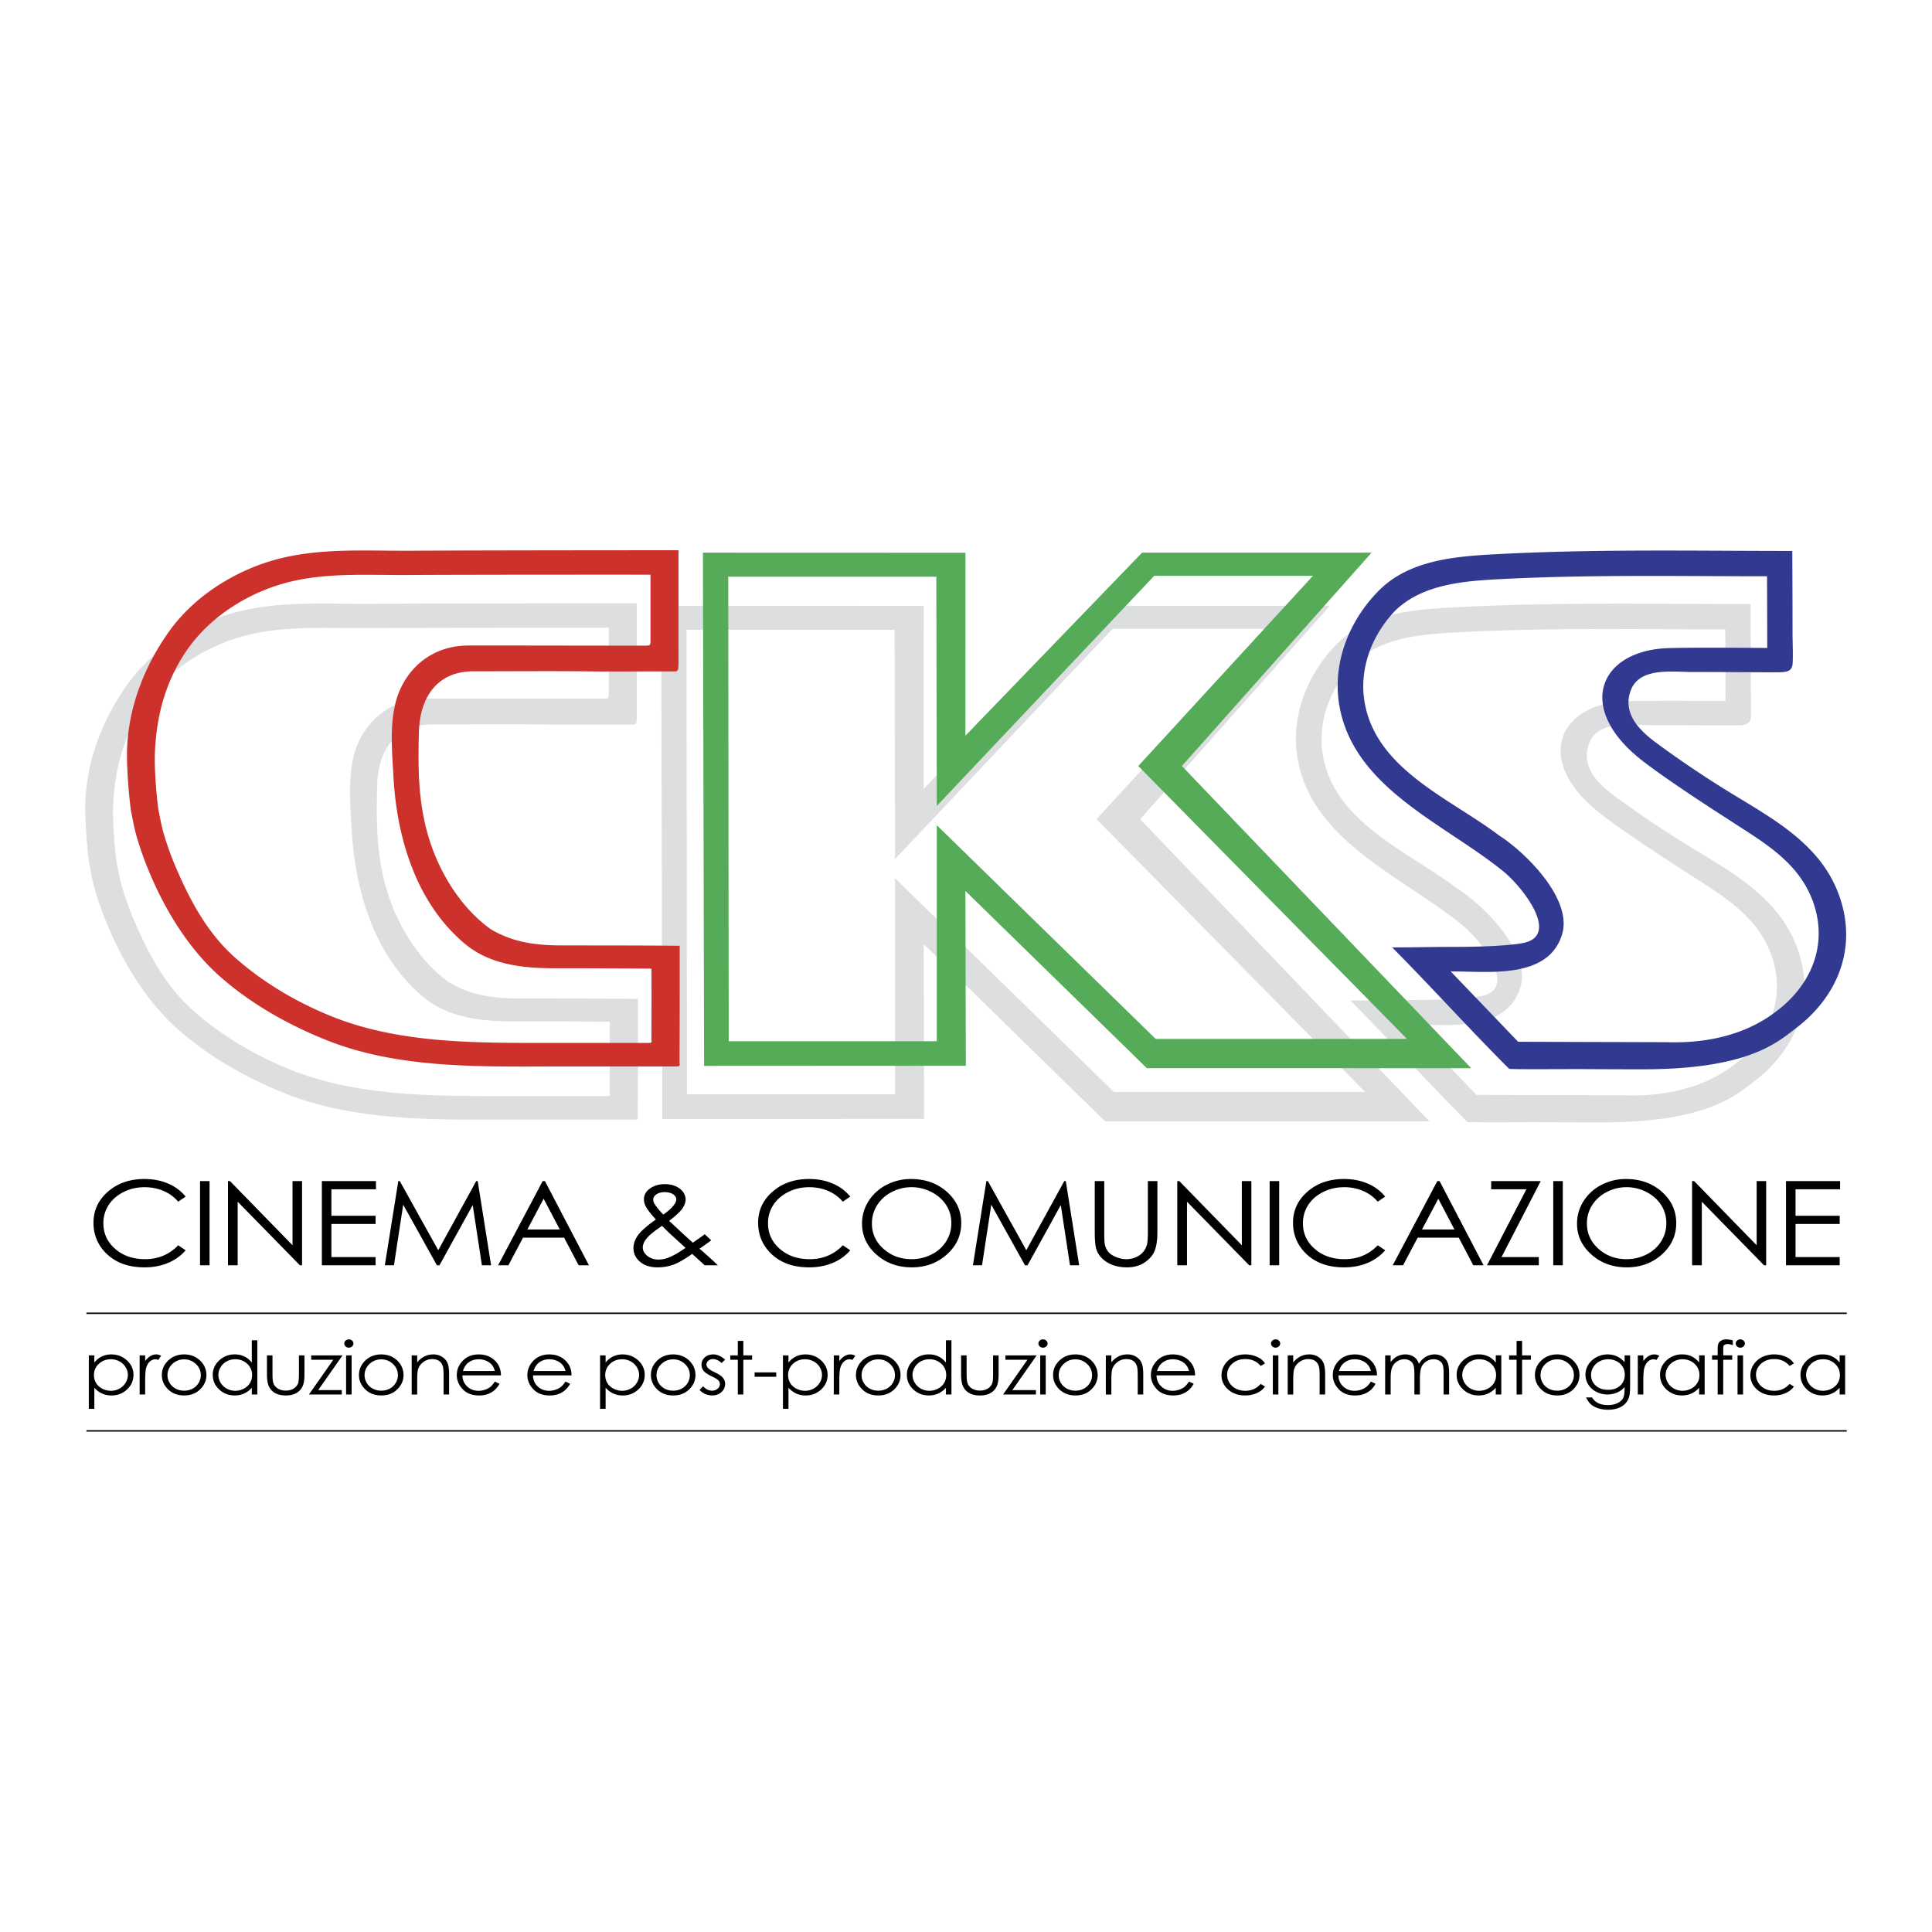 <svg xmlns="http://www.w3.org/2000/svg" width="2500" height="2500" viewBox="0 0 192.756 192.756"><path fill-rule="evenodd" clip-rule="evenodd" fill="#fff" d="M0 0h192.756v192.756H0V0z"/><path d="M174.678 68.318c0 1.028.059 2.057.016 3.084-.037.92-.549.973-1.715.971-2.762 0-5.523-.034-8.285-.028-1.947.004-5.301-.516-6.16 1.842-.838 2.304.854 3.981 2.592 5.259a104.781 104.781 0 0 0 6.781 4.595c4.348 2.704 9.219 5.134 11.24 10.13 2.123 5.24.283 10.365-4.129 13.718-1.928 1.465-4.811 4.096-15.305 4.096-2.09 0-4.18-.012-6.27-.021-1.105-.005-6.973.041-7.043-.03-4.027-4.027-7.658-8.068-11.664-12.111 2.4 0 3.877-.052 6.271-.052.557 0 4.582.003 6.695-.369 3.939-.692-.008-5.633-1.822-7.119-5.836-4.777-14.992-8.312-16.418-16.599-.727-4.231.982-8.506 3.986-11.5 3.061-3.052 7.701-3.383 11.773-3.597 9.945-.521 19.484-.318 29.434-.318.001 0 .023 5.339.023 8.049zM145.4 88.653c2.6 1.659 7.381 6.339 6.279 9.887-1.371 4.448-7.217 3.68-10.889 3.68l-.234-.019 6.746 7.036 14.77.04c6.492.218 9.895-2.188 11.34-3.355 3.312-2.671 4.834-6.661 3.24-10.837-1.516-3.979-5.172-5.915-8.432-8.07 0 0-5.836-3.714-8.6-5.881-6.668-5.229-4.213-11.001 2.771-11.178 3.068-.078 9.762-.012 9.762-.012.002-2.37-.02-7.152-.02-7.152-8.955 0-17.541-.177-26.492.279-3.666.188-7.842.476-10.598 3.146l.176-.18c-2.438 2.43-3.824 5.899-3.234 9.333 1.158 6.724 8.587 9.616 13.415 13.283z" fill-rule="evenodd" clip-rule="evenodd" fill="#dddedf"/><path d="M92.16 60.448l-.003 18.25L109.78 60.44h22.9l-18.926 21.286 28.865 30.15-32.367-.007L92.157 94.19l.041 17.437-26.114.015-.117-51.203 26.193.009zm44.047 48.501l-26.805-27.226 17.432-18.978h-15.838L89.3 85.707l-.047-22.868H68.494l.047 46.345H89.3V87.628l21.836 21.321h25.071zM60.827 108.751c-.005.602.167.602-.477.602H50.304c-7.133 0-14.692.044-21.378-2.65-3.432-1.384-6.692-3.295-9.486-5.728-2.77-2.411-4.501-5.545-5.96-8.91a30.707 30.707 0 0 1-1.298-3.555c-.285-.961-.447-2.02-.494-2.189-.053-.191-.15-.974-.237-1.954-.108-1.232-.199-2.777-.163-3.855.13-3.822 1.109-7.438 3.357-10.575 2.273-3.169 5.936-5.468 9.676-6.479 3.972-1.074 8.185-.763 12.255-.791 8.1-.044 24.16-.033 24.16-.033v6.486c0 .587-.044.587-.473.587l.038.007c-5.918 0-11.833-.02-17.75-.014-2.903.003-5.365 1.492-6.671 4.123-1.314 2.649-.943 6.114-.788 8.981.333 6.142 2.307 12.687 7.218 16.734 2.506 2.028 5.75 2.362 8.839 2.362 3.267 0 6.417.006 9.684.04 0 .001.016 3.51-.006 6.811zm2.703-38.665v-9.889s-17.7 0-26.625.048c-4.486.031-9.13-.313-13.508.871-4.121 1.115-8.159 3.649-10.664 7.142-2.478 3.456-4.076 7.572-4.22 11.784-.041 1.188.06 2.891.179 4.249.096 1.081.203 1.943.262 2.154.052.187.23 1.354.544 2.413.189.639.615 2.035 1.432 3.918 1.606 3.709 3.92 7.396 6.973 10.054 3.08 2.681 6.66 4.693 10.442 6.218 7.369 2.97 15.828 2.651 23.688 2.651h11.072c.709 0 .52 0 .526-.663.024-3.638.018-7.74.018-11.378-3.872-.035-7.75-.035-11.582-.035-2.659 0-4.892-.242-7.204-1.574-2.953-2.073-5.077-5.516-6.151-8.856-1.161-3.609-1.184-7.137-1.078-10.904.096-3.442 1.844-6.013 5.426-6.013 4.126 0 8.074-.037 11.907.012 1.868.023 3.643 0 5.465 0h2.579c.473 0 .52 0 .52-.994l-.001-1.208z" fill-rule="evenodd" clip-rule="evenodd" fill="#dddedf"/><path d="M18.521 119.383l-.743.508c-.409-.474-.9-.833-1.474-1.077s-1.204-.367-1.89-.367c-.75 0-1.446.16-2.085.481-.639.321-1.135.752-1.487 1.293a3.273 3.273 0 0 0-.528 1.825c0 1.021.394 1.874 1.18 2.557.787.684 1.78 1.025 2.978 1.025 1.317 0 2.42-.462 3.307-1.387l.743.502A4.697 4.697 0 0 1 16.767 126c-.701.297-1.485.444-2.35.444-1.646 0-2.944-.488-3.894-1.467-.797-.824-1.196-1.821-1.196-2.989 0-1.229.482-2.262 1.448-3.101.965-.839 2.175-1.258 3.629-1.258.878 0 1.671.153 2.378.461a4.532 4.532 0 0 1 1.739 1.293zM19.958 117.839h.95v8.396h-.95v-8.396zM22.745 126.235v-8.396h.204l6.236 6.398v-6.398h.95v8.396h-.216l-6.205-6.339v6.339h-.969zM32.113 117.839h5.396v.816h-4.446v2.641h4.408v.817h-4.408v3.306h4.408v.816h-5.358v-8.396zM38.395 126.235l1.343-8.396h.15l3.836 6.895 3.787-6.895h.15l1.335 8.396h-.917l-.916-6.003-3.316 6.003h-.259l-3.36-6.041-.924 6.041h-.909zM54.368 117.839l4.389 8.396H57.73l-1.448-2.754h-4.098l-1.459 2.754h-1.029l4.445-8.396h.227zm-.13 1.759l-1.624 3.066h3.237l-1.613-3.066zM70.311 123.139l.646.611a27.13 27.13 0 0 1-1.17.832c.25.208.579.497.988.866.322.292.603.555.842.787h-1.312l-1.247-1.135c-.782.555-1.417.918-1.907 1.088a4.663 4.663 0 0 1-1.55.256c-.724 0-1.305-.185-1.743-.554-.438-.369-.657-.83-.657-1.382 0-.417.146-.835.44-1.253s.891-.947 1.794-1.588c-.505-.559-.83-.972-.974-1.237a1.592 1.592 0 0 1-.216-.761c0-.421.18-.77.541-1.045.417-.321.935-.482 1.555-.482.391 0 .747.07 1.07.212.323.141.569.331.739.569s.255.491.255.758c0 .282-.111.583-.333.901-.221.318-.659.726-1.311 1.222l1.428 1.334.933.844c.5-.338.896-.62 1.189-.843zm-4.256-.837c-.792.534-1.311.959-1.556 1.275-.246.316-.369.609-.369.878 0 .318.151.6.454.844.303.245.673.367 1.113.367.332 0 .658-.062.978-.185.503-.197 1.077-.524 1.722-.982l-1.485-1.354c-.256-.239-.541-.52-.857-.843zm.124-1.125c.464-.318.813-.631 1.047-.938.165-.218.248-.411.248-.58 0-.195-.106-.364-.319-.506s-.495-.213-.847-.213c-.334 0-.607.073-.817.219-.21.146-.316.318-.316.517 0 .153.042.298.127.432.208.326.5.682.877 1.069zM84.832 119.383l-.743.508c-.409-.474-.9-.833-1.474-1.077s-1.204-.367-1.89-.367c-.751 0-1.446.16-2.085.481-.64.321-1.135.752-1.487 1.293a3.265 3.265 0 0 0-.528 1.825c0 1.021.393 1.874 1.18 2.557.787.684 1.779 1.025 2.978 1.025 1.317 0 2.42-.462 3.307-1.387l.743.502A4.697 4.697 0 0 1 83.078 126c-.701.297-1.484.444-2.35.444-1.646 0-2.944-.488-3.895-1.467-.797-.824-1.195-1.821-1.195-2.989 0-1.229.482-2.262 1.448-3.101.965-.839 2.175-1.258 3.629-1.258.878 0 1.671.153 2.378.461a4.532 4.532 0 0 1 1.739 1.293zM90.892 117.63c1.422 0 2.613.424 3.572 1.272.958.848 1.438 1.892 1.438 3.132 0 1.229-.479 2.271-1.435 3.127-.956.855-2.122 1.283-3.498 1.283-1.393 0-2.569-.426-3.527-1.277s-1.438-1.883-1.438-3.093c0-.806.218-1.554.655-2.242a4.54 4.54 0 0 1 1.787-1.618 5.247 5.247 0 0 1 2.446-.584zm.042.816c-.693 0-1.349.162-1.968.485a3.71 3.71 0 0 0-1.452 1.308 3.347 3.347 0 0 0-.522 1.832c0 .997.385 1.839 1.156 2.526.771.687 1.699 1.03 2.787 1.03a4.36 4.36 0 0 0 2.015-.474 3.61 3.61 0 0 0 1.445-1.296c.346-.549.52-1.157.52-1.827 0-.666-.173-1.269-.52-1.807s-.833-.97-1.461-1.293a4.331 4.331 0 0 0-2-.484zM97.068 126.235l1.342-8.396h.151l3.835 6.895 3.788-6.895h.15l1.334 8.396h-.916l-.916-6.003-3.316 6.003h-.258l-3.362-6.041-.923 6.041h-.909zM109.223 117.839h.949v5.056c0 .601.012.974.037 1.122.047.33.156.606.328.828.17.223.432.408.785.559.355.15.711.225 1.07.225.311 0 .609-.06.895-.177s.525-.28.717-.489.334-.462.422-.758c.064-.212.096-.648.096-1.31v-5.056h.951v5.067c0 .75-.082 1.355-.248 1.817-.164.463-.494.865-.988 1.207-.494.343-1.092.514-1.793.514-.762 0-1.414-.161-1.957-.485-.543-.322-.908-.751-1.092-1.283-.115-.327-.172-.917-.172-1.77v-5.067zM117.457 126.235v-8.396h.203l6.238 6.398v-6.398h.95v8.396h-.217l-6.205-6.339v6.339h-.969zM126.674 117.839h.951v8.396h-.951v-8.396zM138.199 119.383l-.742.508a3.965 3.965 0 0 0-1.475-1.077 4.77 4.77 0 0 0-1.889-.367c-.75 0-1.445.16-2.086.481-.639.321-1.135.752-1.486 1.293s-.527 1.149-.527 1.825c0 1.021.393 1.874 1.18 2.557.785.684 1.779 1.025 2.977 1.025 1.318 0 2.42-.462 3.307-1.387l.742.502a4.678 4.678 0 0 1-1.754 1.257c-.701.297-1.484.444-2.35.444-1.646 0-2.943-.488-3.895-1.467-.797-.824-1.195-1.821-1.195-2.989 0-1.229.482-2.262 1.447-3.101.967-.839 2.176-1.258 3.629-1.258.879 0 1.672.153 2.379.461a4.52 4.52 0 0 1 1.738 1.293zM143.627 117.839l4.389 8.396h-1.027l-1.449-2.754h-4.098l-1.459 2.754h-1.029l4.445-8.396h.228zm-.129 1.759l-1.623 3.066h3.236l-1.613-3.066zM148.777 118.655v-.816h4.94l-3.908 7.58h3.718v.816h-5.168l3.93-7.58h-3.512zM154.969 117.839h.951v8.396h-.951v-8.396zM162.227 117.63c1.424 0 2.613.424 3.572 1.272.959.848 1.438 1.892 1.438 3.132 0 1.229-.477 2.271-1.434 3.127-.957.855-2.123 1.283-3.498 1.283-1.395 0-2.57-.426-3.527-1.277-.959-.852-1.438-1.883-1.438-3.093 0-.806.217-1.554.654-2.242a4.535 4.535 0 0 1 1.785-1.618 5.264 5.264 0 0 1 2.448-.584zm.043.816c-.693 0-1.348.162-1.969.485a3.707 3.707 0 0 0-1.451 1.308 3.332 3.332 0 0 0-.523 1.832c0 .997.387 1.839 1.156 2.526.771.687 1.699 1.03 2.787 1.03.725 0 1.396-.158 2.016-.474a3.623 3.623 0 0 0 1.445-1.296 3.354 3.354 0 0 0 .518-1.827 3.27 3.27 0 0 0-.518-1.807c-.348-.538-.834-.97-1.461-1.293a4.328 4.328 0 0 0-2-.484zM168.82 126.235v-8.396h.205l6.237 6.398v-6.398h.949v8.396h-.215l-6.205-6.339v6.339h-.971zM178.189 117.839h5.395v.816h-4.443v2.641h4.406v.817h-4.406v3.306h4.406v.816h-5.358v-8.396zM8.861 135.225h.551v.718a2.11 2.11 0 0 1 .75-.61c.282-.135.598-.202.946-.202.607 0 1.127.2 1.56.599.432.397.648.877.648 1.438 0 .573-.215 1.06-.643 1.459-.428.399-.944.6-1.55.6a2.25 2.25 0 0 1-.938-.194 2.327 2.327 0 0 1-.773-.576v2.1h-.551v-5.332zm2.202.389c-.476 0-.876.151-1.201.454a1.473 1.473 0 0 0-.488 1.127c0 .296.073.561.218.797.145.235.353.422.623.56.271.139.556.207.856.207.295 0 .573-.069.833-.209.26-.139.467-.334.621-.583.154-.25.231-.512.231-.785 0-.276-.077-.538-.229-.785a1.576 1.576 0 0 0-.617-.576 1.772 1.772 0 0 0-.847-.207zM13.932 135.225h.551v.57c.167-.224.344-.392.529-.501s.379-.164.58-.164c.152 0 .314.045.487.133l-.287.42a.832.832 0 0 0-.29-.068.83.83 0 0 0-.529.207c-.17.137-.299.351-.388.641-.068.221-.102.672-.102 1.348v1.319h-.551v-3.905zM18.372 135.13c.657 0 1.201.218 1.633.651.392.396.588.865.588 1.407 0 .543-.208 1.019-.622 1.426-.415.406-.948.61-1.599.61-.654 0-1.188-.204-1.603-.61-.415-.407-.622-.883-.622-1.426 0-.54.196-1.008.588-1.403.432-.436.978-.655 1.637-.655zm-.001.494a1.65 1.65 0 0 0-1.172.461c-.327.309-.49.68-.49 1.115 0 .282.075.545.224.787.149.244.35.432.604.563.253.133.531.198.835.198.303 0 .582-.065.835-.198.253-.132.455-.319.604-.563.149-.242.224-.505.224-.787 0-.436-.164-.807-.492-1.115a1.666 1.666 0 0 0-1.172-.461zM25.672 133.725v5.404h-.551v-.67c-.23.255-.487.447-.773.574a2.267 2.267 0 0 1-.938.191c-.603 0-1.117-.2-1.544-.6s-.64-.886-.64-1.459c0-.561.215-1.04.646-1.438a2.21 2.21 0 0 1 1.554-.599c.35 0 .666.068.949.204.283.137.532.342.746.613v-2.223h.551v.003zm-2.202 1.889c-.304 0-.584.068-.842.206a1.565 1.565 0 0 0-.613.576 1.474 1.474 0 0 0-.228.785c0 .273.077.535.23.785.153.249.359.444.618.583.258.14.536.209.832.209.299 0 .582-.068.85-.207.267-.138.474-.324.618-.56.144-.236.216-.501.216-.797a1.48 1.48 0 0 0-.485-1.127 1.695 1.695 0 0 0-1.196-.453zM26.634 135.225h.551v1.823c0 .444.026.75.079.917.079.239.23.428.453.567.222.138.488.207.796.207s.57-.067.785-.202c.215-.135.363-.312.444-.532.056-.15.083-.471.083-.957v-1.823h.551v1.914c0 .538-.068.942-.206 1.215s-.345.485-.621.64-.624.231-1.04.231c-.417 0-.765-.077-1.043-.231a1.47 1.47 0 0 1-.625-.646c-.138-.275-.206-.69-.206-1.245v-1.878h-.001zM31.051 135.225h3.125l-2.43 3.467h2.355v.437h-3.277l2.43-3.467h-2.203v-.437zM34.803 133.63c.126 0 .234.04.324.121s.134.179.134.293c0 .112-.045.209-.134.29s-.198.122-.324.122c-.124 0-.23-.041-.32-.122s-.134-.178-.134-.29c0-.114.045-.212.134-.293s.197-.121.32-.121zm-.273 1.595h.551v3.904h-.551v-3.904zM38.039 135.13c.656 0 1.201.218 1.632.651.393.396.589.865.589 1.407 0 .543-.208 1.019-.622 1.426-.415.406-.947.61-1.599.61-.654 0-1.188-.204-1.603-.61-.415-.407-.622-.883-.622-1.426 0-.54.196-1.008.588-1.403.431-.436.977-.655 1.637-.655zm-.002.494c-.455 0-.846.154-1.173.461-.326.309-.49.68-.49 1.115 0 .282.075.545.223.787.149.244.351.432.604.563.254.133.532.198.835.198.303 0 .582-.065.835-.198.253-.132.455-.319.604-.563.149-.242.224-.505.224-.787 0-.436-.164-.807-.492-1.115a1.656 1.656 0 0 0-1.17-.461zM41.073 135.225h.551v.7a2.2 2.2 0 0 1 .731-.598c.267-.132.559-.197.874-.197.319 0 .604.074.852.223s.431.348.549.598c.118.251.177.643.177 1.173v2.006h-.551v-1.858c0-.448-.021-.748-.062-.898-.065-.258-.188-.451-.368-.581s-.417-.195-.708-.195c-.333 0-.631.101-.894.301s-.437.448-.521.745c-.053.193-.079.546-.079 1.059v1.429h-.551v-3.907zM49.375 137.837l.463.223a2.312 2.312 0 0 1-.526.655 2.14 2.14 0 0 1-.671.38c-.249.086-.53.13-.844.13-.696 0-1.241-.208-1.634-.625-.393-.416-.589-.887-.589-1.411 0-.494.166-.935.499-1.321.421-.491.985-.737 1.692-.737.729 0 1.31.253 1.745.757.309.356.466.8.471 1.333h-3.847c.01.45.169.819.476 1.107.307.288.686.432 1.137.432a1.989 1.989 0 0 0 1.161-.374c.143-.115.299-.297.467-.549zm-.003-1.054c-.073-.267-.18-.479-.32-.638s-.326-.287-.556-.385-.473-.146-.728-.146c-.419 0-.779.123-1.081.367-.22.178-.386.445-.499.802h3.184zM56.418 137.837l.463.223a2.295 2.295 0 0 1-.526.655c-.2.166-.423.293-.671.38-.249.086-.53.13-.845.13-.696 0-1.241-.208-1.633-.625-.393-.416-.589-.887-.589-1.411 0-.494.167-.935.499-1.321.422-.491.987-.737 1.693-.737.728 0 1.309.253 1.744.757.309.356.466.8.471 1.333h-3.847c.01.45.169.819.476 1.107.306.288.686.432 1.137.432a1.987 1.987 0 0 0 1.16-.374c.145-.115.3-.297.468-.549zm-.001-1.054a1.606 1.606 0 0 0-.32-.638 1.524 1.524 0 0 0-.557-.385 1.84 1.84 0 0 0-.727-.146c-.419 0-.78.123-1.081.367-.22.178-.387.445-.5.802h3.185zM59.87 135.225h.551v.718a2.11 2.11 0 0 1 .75-.61 2.17 2.17 0 0 1 .947-.202c.607 0 1.127.2 1.559.599.432.397.648.877.648 1.438 0 .573-.214 1.06-.642 1.459s-.945.6-1.549.6a2.25 2.25 0 0 1-.938-.194 2.34 2.34 0 0 1-.774-.576v2.1h-.552v-5.332zm2.202.389c-.476 0-.876.151-1.201.454a1.477 1.477 0 0 0-.488 1.127c0 .296.073.561.217.797.145.235.353.422.623.56.271.139.556.207.856.207.295 0 .572-.069.833-.209.26-.139.467-.334.621-.583.154-.25.231-.512.231-.785 0-.276-.077-.538-.23-.785a1.562 1.562 0 0 0-.617-.576 1.764 1.764 0 0 0-.845-.207zM67.165 135.13c.657 0 1.201.218 1.632.651.393.396.589.865.589 1.407 0 .543-.208 1.019-.622 1.426-.415.406-.947.61-1.599.61-.654 0-1.188-.204-1.603-.61-.414-.407-.622-.883-.622-1.426 0-.54.196-1.008.588-1.403.432-.436.978-.655 1.637-.655zm-.002.494c-.455 0-.845.154-1.172.461-.327.309-.491.68-.491 1.115 0 .282.075.545.224.787.149.244.351.432.604.563.253.133.532.198.835.198s.582-.065.835-.198c.253-.132.455-.319.604-.563.149-.242.224-.505.224-.787 0-.436-.164-.807-.492-1.115a1.657 1.657 0 0 0-1.171-.461zM72.346 135.651l-.353.334c-.293-.26-.58-.39-.86-.39-.178 0-.331.054-.458.161s-.19.233-.19.376c0 .127.052.248.157.362.104.117.324.255.658.412.408.193.685.38.831.559a.96.96 0 0 1 .215.612c0 .32-.122.591-.368.813-.246.222-.552.333-.921.333-.246 0-.479-.05-.703-.147a1.538 1.538 0 0 1-.555-.406l.346-.358c.279.291.575.437.888.437.219 0 .406-.064.56-.193s.231-.281.231-.455a.556.556 0 0 0-.153-.384c-.102-.109-.332-.248-.69-.415-.383-.182-.645-.36-.783-.536a.951.951 0 0 1-.208-.605c0-.296.11-.54.332-.737.221-.195.5-.293.838-.293.393-.001.789.173 1.186.52zM73.612 133.781h.551v1.444h.874v.437h-.874v3.467h-.551v-3.467h-.751v-.437h.751v-1.444zM75.288 136.926h2.156v.436h-2.156v-.436zM78.116 135.225h.551v.718a2.11 2.11 0 0 1 .75-.61c.283-.135.598-.202.946-.202.607 0 1.127.2 1.559.599.432.397.648.877.648 1.438a1.92 1.92 0 0 1-.642 1.459c-.428.399-.945.6-1.55.6-.34 0-.653-.065-.938-.194s-.543-.321-.774-.576v2.1h-.551v-5.332h.001zm2.201.389c-.475 0-.876.151-1.201.454a1.476 1.476 0 0 0-.487 1.127c0 .296.072.561.217.797.145.235.353.422.623.56.27.139.556.207.856.207.295 0 .573-.069.833-.209.26-.139.467-.334.621-.583.154-.25.231-.512.231-.785 0-.276-.076-.538-.229-.785a1.569 1.569 0 0 0-.617-.576 1.77 1.77 0 0 0-.847-.207zM83.187 135.225h.551v.57c.167-.224.343-.392.529-.501.186-.109.379-.164.581-.164.151 0 .313.045.485.133l-.286.42a.832.832 0 0 0-.29-.068.83.83 0 0 0-.529.207c-.169.137-.299.351-.388.641-.068.221-.102.672-.102 1.348v1.319h-.551v-3.905zM87.626 135.13c.657 0 1.201.218 1.633.651.392.396.588.865.588 1.407 0 .543-.208 1.019-.622 1.426-.416.406-.948.61-1.6.61-.654 0-1.188-.204-1.603-.61-.415-.407-.622-.883-.622-1.426 0-.54.196-1.008.589-1.403.433-.436.978-.655 1.637-.655zm-.001.494c-.455 0-.845.154-1.172.461-.327.309-.49.68-.49 1.115 0 .282.074.545.224.787.149.244.35.432.604.563.253.133.532.198.835.198.303 0 .582-.065.835-.198a1.51 1.51 0 0 0 .604-.563c.149-.242.223-.505.223-.787 0-.436-.164-.807-.492-1.115a1.658 1.658 0 0 0-1.171-.461zM94.926 133.725v5.404h-.551v-.67c-.23.255-.487.447-.773.574a2.266 2.266 0 0 1-.937.191c-.603 0-1.118-.2-1.544-.6a1.925 1.925 0 0 1-.64-1.459c0-.561.215-1.04.646-1.438a2.212 2.212 0 0 1 1.554-.599c.35 0 .666.068.949.204.283.137.532.342.746.613v-2.223h.55v.003zm-2.202 1.889c-.304 0-.584.068-.841.206a1.561 1.561 0 0 0-.614.576 1.483 1.483 0 0 0-.228.785c0 .273.076.535.23.785.153.249.359.444.617.583.258.14.536.209.832.209.299 0 .583-.068.85-.207a1.52 1.52 0 0 0 .617-.56c.144-.236.216-.501.216-.797a1.48 1.48 0 0 0-.485-1.127c-.323-.301-.72-.453-1.194-.453zM95.889 135.225h.55v1.823c0 .444.026.75.08.917.079.239.23.428.452.567.223.138.489.207.797.207s.57-.067.785-.202.363-.312.443-.532c.057-.15.084-.471.084-.957v-1.823h.551v1.914c0 .538-.068.942-.207 1.215a1.49 1.49 0 0 1-.621.64c-.275.154-.623.231-1.039.231s-.765-.077-1.043-.231a1.473 1.473 0 0 1-.626-.646c-.137-.275-.206-.69-.206-1.245v-1.878zM100.307 135.225h3.123l-2.43 3.467h2.355v.437h-3.277l2.43-3.467h-2.201v-.437zM104.057 133.63c.127 0 .234.04.324.121a.38.38 0 0 1 0 .583.466.466 0 0 1-.324.122c-.123 0-.229-.041-.318-.122a.381.381 0 0 1 0-.583.458.458 0 0 1 .318-.121zm-.274 1.595h.551v3.904h-.551v-3.904zM107.293 135.13c.656 0 1.201.218 1.633.651.391.396.588.865.588 1.407 0 .543-.207 1.019-.623 1.426-.414.406-.947.61-1.598.61-.654 0-1.188-.204-1.604-.61-.414-.407-.621-.883-.621-1.426 0-.54.195-1.008.588-1.403.432-.436.977-.655 1.637-.655zm-.002.494a1.65 1.65 0 0 0-1.172.461c-.328.309-.49.68-.49 1.115 0 .282.074.545.223.787.148.244.352.432.604.563.254.133.533.198.836.198s.582-.065.834-.198c.254-.132.455-.319.605-.563.148-.242.223-.505.223-.787 0-.436-.164-.807-.492-1.115a1.66 1.66 0 0 0-1.171-.461zM110.328 135.225h.551v.7c.219-.268.463-.468.73-.598.268-.132.559-.197.873-.197.32 0 .604.074.852.223s.432.348.549.598c.119.251.178.643.178 1.173v2.006h-.551v-1.858c0-.448-.021-.748-.062-.898-.064-.258-.188-.451-.369-.581-.18-.13-.416-.195-.707-.195-.332 0-.631.101-.893.301-.264.2-.438.448-.521.745-.053.193-.078.546-.078 1.059v1.429h-.551v-3.907h-.001zM118.629 137.837l.463.223a2.344 2.344 0 0 1-.525.655 2.156 2.156 0 0 1-.672.38c-.25.086-.531.13-.844.13-.697 0-1.242-.208-1.635-.625-.393-.416-.59-.887-.59-1.411 0-.494.166-.935.5-1.321.422-.491.986-.737 1.693-.737.727 0 1.309.253 1.744.757.309.356.465.8.471 1.333h-3.848c.01.45.17.819.477 1.107s.686.432 1.137.432a1.983 1.983 0 0 0 1.16-.374c.145-.115.301-.297.469-.549zm-.002-1.054a1.62 1.62 0 0 0-.32-.638c-.141-.159-.326-.287-.557-.385s-.473-.146-.729-.146c-.418 0-.779.123-1.08.367-.221.178-.387.445-.5.802h3.186zM126.213 136.032l-.436.248c-.377-.457-.889-.685-1.539-.685-.52 0-.949.153-1.293.458-.342.306-.514.677-.514 1.112 0 .284.078.551.236.802s.375.445.65.583c.273.139.582.208.924.208.627 0 1.137-.229 1.535-.684l.436.262c-.205.281-.479.5-.822.654a2.831 2.831 0 0 1-1.174.233c-.676 0-1.234-.196-1.68-.587-.443-.392-.666-.867-.666-1.429 0-.377.104-.727.312-1.05.207-.323.492-.575.855-.757s.77-.272 1.219-.272c.283 0 .557.039.818.117.264.078.486.181.67.306.184.128.34.287.469.481zM127.266 133.63c.125 0 .232.04.322.121a.38.38 0 0 1 0 .583c-.09.081-.197.122-.322.122s-.23-.041-.32-.122-.135-.178-.135-.29c0-.114.045-.212.135-.293s.195-.121.32-.121zm-.274 1.595h.551v3.904h-.551v-3.904zM128.475 135.225h.551v.7c.221-.268.465-.468.732-.598.268-.132.559-.197.873-.197.32 0 .604.074.852.223s.432.348.549.598c.117.251.178.643.178 1.173v2.006h-.551v-1.858c0-.448-.021-.748-.062-.898-.066-.258-.188-.451-.369-.581-.18-.13-.416-.195-.707-.195-.332 0-.631.101-.895.301s-.438.448-.52.745c-.053.193-.08.546-.08 1.059v1.429h-.551v-3.907zM136.777 137.837l.463.223c-.152.271-.328.489-.527.655s-.422.293-.672.38c-.248.086-.529.13-.844.13-.695 0-1.24-.208-1.633-.625-.393-.416-.59-.887-.59-1.411 0-.494.166-.935.498-1.321.422-.491.986-.737 1.693-.737.729 0 1.311.253 1.744.757.309.356.467.8.473 1.333h-3.848c.01.45.168.819.477 1.107.307.288.686.432 1.137.432a1.983 1.983 0 0 0 1.16-.374c.145-.115.301-.297.469-.549zm-.004-1.054a1.568 1.568 0 0 0-.32-.638 1.491 1.491 0 0 0-.557-.385 1.837 1.837 0 0 0-.727-.146c-.418 0-.779.123-1.08.367-.221.178-.387.445-.5.802h3.184zM138.195 135.225h.551v.675c.191-.248.389-.43.59-.545.277-.149.57-.225.877-.225.207 0 .404.037.59.111.188.074.338.173.457.296.117.123.221.3.307.529.184-.307.41-.539.684-.698.273-.158.568-.238.883-.238.295 0 .555.068.779.204.225.137.393.326.502.57.109.243.164.609.164 1.097v2.128h-.551v-2.13c0-.418-.033-.706-.098-.863a.81.81 0 0 0-.336-.378 1.075 1.075 0 0 0-.564-.144c-.268 0-.51.072-.73.216s-.383.335-.484.573c-.102.239-.152.639-.152 1.198v1.527h-.551v-1.997c0-.471-.033-.791-.098-.959a.795.795 0 0 0-.336-.405 1.026 1.026 0 0 0-.568-.153c-.254 0-.492.07-.713.21-.223.14-.385.328-.492.565-.105.236-.158.599-.158 1.086v1.653h-.551v-3.903h-.002zM149.785 135.225v3.904h-.551v-.67c-.23.255-.488.447-.775.574-.285.128-.6.191-.939.191-.604 0-1.119-.2-1.547-.6s-.643-.886-.643-1.459c0-.561.217-1.04.648-1.438a2.216 2.216 0 0 1 1.557-.599c.352 0 .668.067.951.202.285.134.533.338.748.61v-.718h.551v.003zm-2.207.389a1.76 1.76 0 0 0-.844.206 1.564 1.564 0 0 0-.615.576 1.476 1.476 0 0 0-.229.785c0 .273.076.535.23.785.154.249.361.444.619.583.26.14.537.209.834.209.301 0 .584-.068.854-.207.268-.138.475-.324.619-.56a1.49 1.49 0 0 0 .217-.797c0-.449-.162-.825-.486-1.127-.324-.301-.724-.453-1.199-.453zM151.311 133.781h.55v1.444h.875v.437h-.875v3.467h-.55v-3.467h-.75v-.437h.75v-1.444zM155.363 135.13c.658 0 1.201.218 1.633.651.393.396.59.865.59 1.407 0 .543-.209 1.019-.623 1.426-.414.406-.947.61-1.6.61s-1.188-.204-1.602-.61c-.414-.407-.621-.883-.621-1.426 0-.54.195-1.008.588-1.403.432-.436.977-.655 1.635-.655zm0 .494c-.455 0-.846.154-1.174.461a1.48 1.48 0 0 0-.488 1.115c0 .282.074.545.223.787.148.244.35.432.604.563.254.133.531.198.836.198.303 0 .58-.065.834-.198a1.51 1.51 0 0 0 .604-.563c.148-.242.225-.505.225-.787 0-.436-.164-.807-.492-1.115a1.664 1.664 0 0 0-1.172-.461zM162.084 135.225h.551v3.106c0 .547-.051.947-.156 1.2a1.61 1.61 0 0 1-.75.827c-.355.194-.785.29-1.283.29a3.18 3.18 0 0 1-.988-.142c-.293-.095-.529-.222-.713-.382s-.354-.394-.506-.701h.598c.162.258.371.449.629.573.256.124.574.187.953.187.375 0 .691-.063.949-.189s.441-.285.553-.476c.109-.191.164-.502.164-.931v-.2c-.207.238-.459.422-.758.55s-.617.191-.951.191c-.395 0-.764-.089-1.109-.267s-.613-.418-.803-.719a1.874 1.874 0 0 1 .012-2.001c.197-.312.469-.558.816-.74a2.335 2.335 0 0 1 1.1-.272c.318 0 .617.06.895.179.275.119.543.317.799.594v-.677h-.002zm-1.625.389c-.311 0-.598.069-.865.207a1.563 1.563 0 0 0-.625.571 1.46 1.46 0 0 0-.229.788c0 .428.156.783.471 1.062.312.281.719.421 1.217.421.504 0 .908-.14 1.217-.417.305-.277.459-.643.459-1.096 0-.294-.07-.557-.211-.788a1.51 1.51 0 0 0-.6-.548 1.81 1.81 0 0 0-.834-.2zM163.404 135.225h.551v.57c.168-.224.344-.392.529-.501s.379-.164.58-.164c.152 0 .314.045.486.133l-.285.42a.836.836 0 0 0-.291-.068.828.828 0 0 0-.529.207c-.17.137-.299.351-.387.641-.068.221-.104.672-.104 1.348v1.319h-.551v-3.905h.001zM170.074 135.225v3.904h-.551v-.67c-.23.255-.488.447-.773.574-.287.128-.6.191-.939.191-.605 0-1.121-.2-1.549-.6s-.641-.886-.641-1.459c0-.561.215-1.04.646-1.438a2.22 2.22 0 0 1 1.559-.599c.35 0 .666.067.951.202.283.134.531.338.746.61v-.718h.551v.003zm-2.205.389a1.76 1.76 0 0 0-.844.206c-.26.136-.463.328-.617.576-.15.247-.229.509-.229.785 0 .273.078.535.232.785.152.249.359.444.619.583.258.14.537.209.834.209.299 0 .582-.068.852-.207.268-.138.475-.324.619-.56a1.49 1.49 0 0 0 .217-.797c0-.449-.162-.825-.486-1.127-.324-.301-.722-.453-1.197-.453zM172.883 133.729v.483a1.504 1.504 0 0 0-.523-.118.567.567 0 0 0-.27.059c-.07.04-.115.085-.135.137-.018.052-.027.188-.027.409v.525h.898v.438h-.898l-.004 3.467h-.551v-3.467h-.561v-.438h.561v-.605c0-.277.027-.476.084-.595a.655.655 0 0 1 .289-.286c.137-.072.301-.108.492-.108.18 0 .395.033.645.099zM173.627 133.63c.125 0 .232.04.322.121a.38.38 0 0 1 0 .583c-.09.081-.197.122-.322.122s-.23-.041-.32-.122-.135-.178-.135-.29c0-.114.045-.212.135-.293s.195-.121.32-.121zm-.273 1.595h.551v3.904h-.551v-3.904zM178.979 136.032l-.436.248c-.377-.457-.889-.685-1.537-.685-.52 0-.951.153-1.295.458-.342.306-.514.677-.514 1.112 0 .284.078.551.236.802s.375.445.65.583c.275.139.584.208.924.208.627 0 1.139-.229 1.535-.684l.436.262c-.205.281-.479.5-.822.654a2.825 2.825 0 0 1-1.174.233c-.676 0-1.234-.196-1.68-.587-.443-.392-.666-.867-.666-1.429 0-.377.104-.727.312-1.05.207-.323.492-.575.855-.757s.771-.272 1.221-.272c.281 0 .555.039.816.117.264.078.486.181.67.306.183.128.34.287.469.481zM184.09 135.225v3.904h-.551v-.67a2.31 2.31 0 0 1-.775.574c-.287.128-.6.191-.939.191-.605 0-1.121-.2-1.549-.6s-.641-.886-.641-1.459c0-.561.215-1.04.646-1.438a2.22 2.22 0 0 1 1.559-.599c.35 0 .666.067.951.202.283.134.531.338.748.61v-.718h.551v.003zm-2.207.389c-.305 0-.586.068-.846.206a1.577 1.577 0 0 0-.615.576c-.15.247-.227.509-.227.785 0 .273.076.535.229.785.154.249.361.444.621.583.258.14.537.209.834.209.299 0 .582-.068.852-.207.268-.138.475-.324.619-.56a1.49 1.49 0 0 0 .217-.797c0-.449-.162-.825-.486-1.127a1.701 1.701 0 0 0-1.198-.453z" fill-rule="evenodd" clip-rule="evenodd"/><path d="M8.623 130.953h175.629v.145H8.623v-.145zM8.623 142.687h175.629v.144H8.623v-.144z"/><path d="M178.842 63.019c0 1.028.057 2.057.016 3.084-.039.92-.551.973-1.717.971-2.762 0-5.521-.034-8.283-.028-1.949.005-5.301-.516-6.16 1.842-.84 2.304.854 3.982 2.59 5.259a105.791 105.791 0 0 0 6.783 4.595c4.348 2.704 9.219 5.134 11.24 10.129 2.121 5.241.283 10.366-4.131 13.717-1.926 1.465-4.811 4.097-15.303 4.097-2.09 0-4.18-.012-6.27-.021-1.105-.005-6.973.041-7.043-.03-4.027-4.026-7.658-8.068-11.666-12.111 2.4 0 3.879-.052 6.271-.052.559 0 4.584.004 6.697-.368 3.938-.693-.008-5.634-1.824-7.121-5.834-4.776-14.992-8.312-16.416-16.598-.729-4.232.982-8.507 3.984-11.5 3.062-3.052 7.701-3.382 11.775-3.597 9.943-.521 19.482-.318 29.432-.318.001 0 .027 5.34.025 8.05zm-29.278 20.335c2.598 1.659 7.381 6.34 6.279 9.887-1.373 4.448-7.217 3.68-10.889 3.68l-.234-.019 6.746 7.037 14.768.041c6.492.217 9.896-2.189 11.344-3.357 3.309-2.67 4.83-6.66 3.24-10.836-1.518-3.979-5.174-5.915-8.436-8.07 0 0-5.836-3.714-8.598-5.88-6.668-5.229-4.215-11.001 2.771-11.179 3.066-.077 9.762-.012 9.762-.012.002-2.37-.02-7.151-.02-7.151-8.955 0-17.543-.178-26.492.278-3.666.188-7.842.476-10.598 3.146l.176-.18c-2.438 2.431-3.826 5.899-3.234 9.333 1.158 6.723 8.587 9.615 13.415 13.282z" fill-rule="evenodd" clip-rule="evenodd" fill="#323991"/><path d="M96.324 55.149l-.004 18.249 17.624-18.258h22.898l-18.924 21.286 28.863 30.15-32.365-.007L96.32 88.892l.042 17.437-26.114.014-.118-51.203 26.194.009zm44.047 48.501l-26.805-27.226 17.432-18.979H115.16L93.464 80.407l-.047-22.867h-20.76l.047 46.345h20.759V82.329l21.837 21.322h25.071v-.001z" fill-rule="evenodd" clip-rule="evenodd" fill="#55ab57"/><path d="M64.991 103.452c-.005.601.167.601-.477.601H54.467c-7.132 0-14.691.044-21.378-2.65-3.431-1.383-6.692-3.294-9.485-5.727-2.771-2.411-4.501-5.544-5.96-8.91a30.638 30.638 0 0 1-1.298-3.555c-.286-.961-.447-2.02-.494-2.188-.054-.192-.151-.974-.237-1.955-.108-1.231-.2-2.776-.163-3.854.13-3.822 1.109-7.438 3.357-10.575 2.273-3.168 5.936-5.467 9.676-6.479 3.972-1.074 8.185-.762 12.255-.791 8.099-.044 24.16-.032 24.16-.032v6.486c0 .587-.043.587-.472.587l.038.007c-5.917 0-11.833-.02-17.75-.014-2.903.002-5.365 1.491-6.671 4.123-1.314 2.649-.943 6.114-.789 8.981.333 6.142 2.307 12.687 7.218 16.734 2.506 2.03 5.75 2.362 8.839 2.363 3.267.001 6.416.006 9.685.039 0-.001.015 3.507-.007 6.809zm2.703-38.665v-9.889s-17.701 0-26.625.048c-4.486.031-9.129-.313-13.508.872-4.122 1.115-8.159 3.649-10.664 7.141-2.477 3.457-4.077 7.572-4.22 11.785-.04 1.188.06 2.89.179 4.249.096 1.081.204 1.942.262 2.153.052.187.23 1.354.543 2.413.189.639.615 2.034 1.432 3.918 1.607 3.709 3.92 7.396 6.974 10.054 3.079 2.681 6.66 4.693 10.441 6.217 7.369 2.971 15.828 2.652 23.689 2.652H67.27c.708 0 .52 0 .525-.663.023-3.638.018-7.74.018-11.378-3.872-.035-7.75-.035-11.582-.035-2.659 0-4.892-.243-7.204-1.575-2.953-2.073-5.076-5.515-6.151-8.856-1.161-3.609-1.184-7.136-1.078-10.904.096-3.442 1.843-6.013 5.425-6.013 4.125 0 8.075-.037 11.908.012 1.868.023 3.643 0 5.464 0h2.579c.473 0 .521 0 .521-.994l-.001-1.207z" fill-rule="evenodd" clip-rule="evenodd" fill="#cd312c"/></svg>